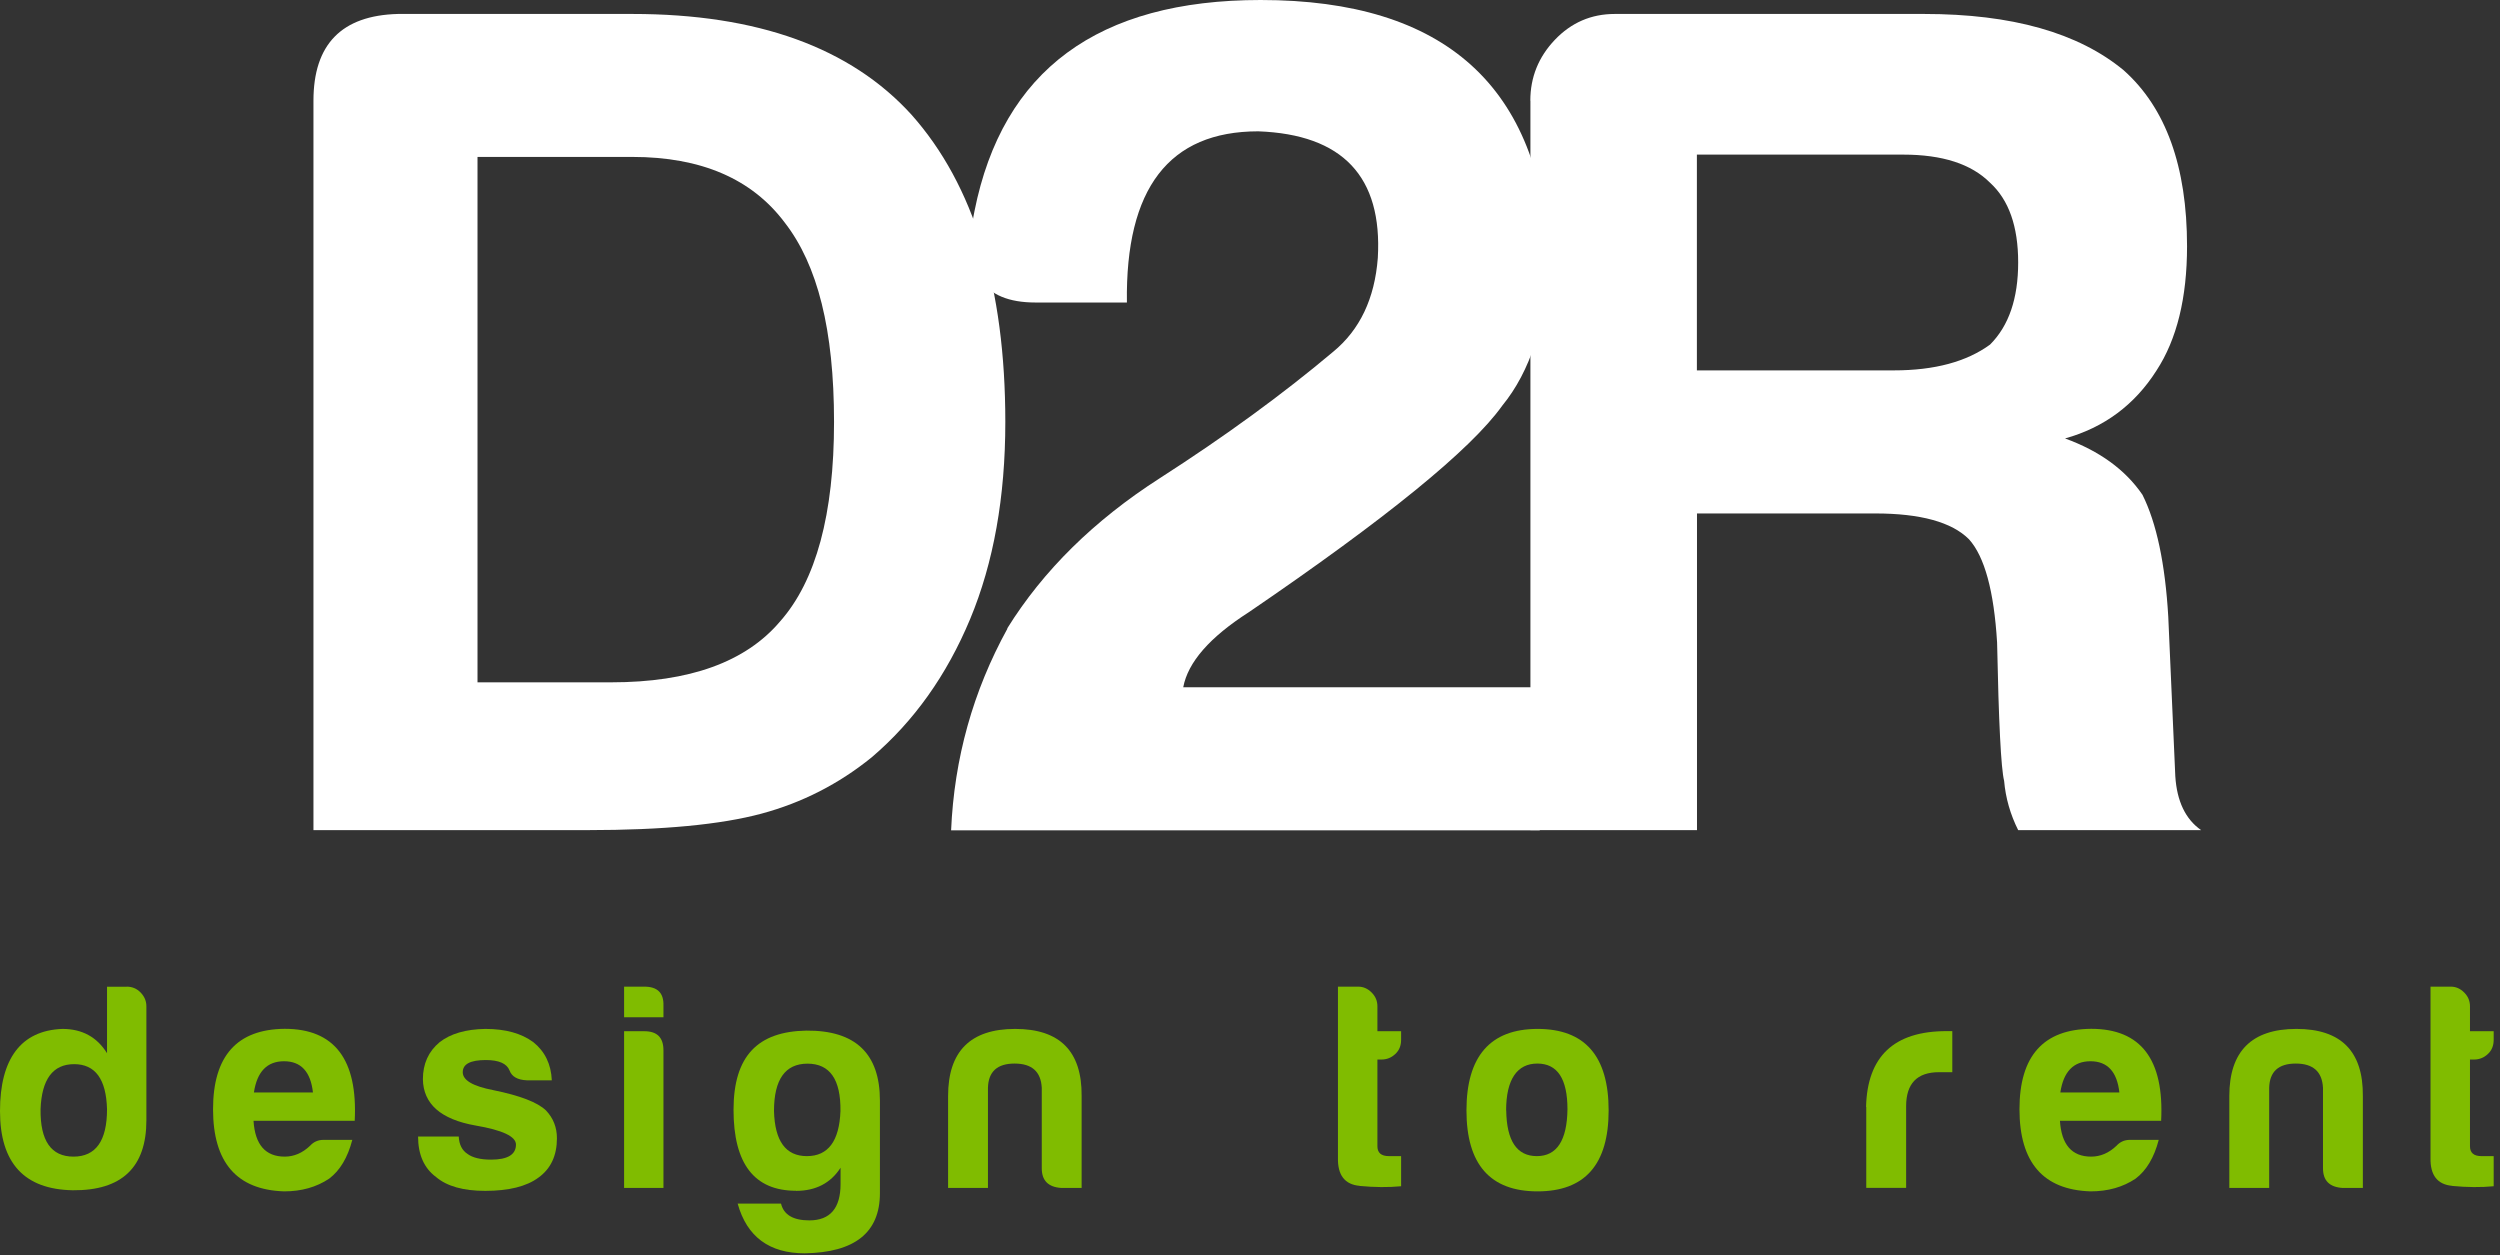 <svg xmlns="http://www.w3.org/2000/svg" width="249" height="125" viewBox="0 0 249 125" fill="none"><rect x="0" y="0" width="249" height="125" fill="#333333" stroke="none"/><path d="M12.62 98.27C13.16 98.27 13.62 98.46 14 98.85C14.38 99.24 14.58 99.69 14.58 100.23V111.58C14.58 116.26 12.14 118.59 7.26 118.55C2.42 118.47 0 115.84 0 110.66C0 105.48 2.07 102.63 6.22 102.48C8.18 102.48 9.66 103.29 10.66 104.9V98.28H12.62V98.27ZM7.38 105.99C5.27 105.99 4.15 107.49 4.04 110.48C4 113.63 5.1 115.2 7.32 115.2C9.54 115.2 10.66 113.63 10.66 110.48C10.58 107.48 9.49 105.99 7.38 105.99Z" fill="#80BC00"></path><path d="M35.09 113.53C34.63 115.3 33.86 116.58 32.79 117.39C31.52 118.24 30.03 118.66 28.3 118.66C23.58 118.51 21.22 115.78 21.22 110.48C21.22 105.18 23.6 102.51 28.36 102.47C33.31 102.47 35.64 105.52 35.33 111.63H25.25C25.4 114.01 26.44 115.2 28.36 115.2C29.28 115.2 30.13 114.84 30.89 114.11C31.24 113.73 31.68 113.53 32.22 113.53H35.1H35.09ZM31.17 108.81C30.94 106.74 29.98 105.7 28.29 105.7C26.6 105.7 25.6 106.74 25.29 108.81H31.17Z" fill="#80BC00"></path><path d="M45.69 113.19C45.73 114 46.02 114.57 46.55 114.92C47.05 115.3 47.84 115.5 48.91 115.5C50.56 115.5 51.39 115 51.39 114C51.39 113.19 50.05 112.56 47.36 112.1C43.9 111.49 42.16 109.95 42.12 107.49C42.12 105.95 42.68 104.72 43.79 103.8C44.87 102.96 46.38 102.51 48.34 102.48C50.34 102.48 51.93 102.92 53.12 103.8C54.27 104.72 54.89 105.99 54.96 107.6H52.48C51.56 107.56 50.98 107.24 50.75 106.62C50.48 105.93 49.69 105.58 48.39 105.58C46.85 105.58 46.09 105.98 46.09 106.79C46.09 107.6 47.11 108.19 49.14 108.58C51.79 109.12 53.54 109.79 54.38 110.6C55.11 111.37 55.47 112.29 55.47 113.37C55.47 115.1 54.86 116.4 53.63 117.29C52.44 118.17 50.67 118.61 48.33 118.61C46.14 118.61 44.51 118.15 43.43 117.23C42.24 116.35 41.64 115 41.64 113.2H45.69V113.19Z" fill="#80BC00"></path><path d="M64.18 98.27C65.49 98.27 66.12 98.9 66.08 100.17V101.32H62.16V98.27H64.18ZM64.18 102.71C65.45 102.71 66.08 103.34 66.08 104.61V118.32H62.16V102.71H64.18Z" fill="#80BC00"></path><path d="M79.28 118.6C75.13 118.6 73.06 115.91 73.06 110.54C73.06 105.17 75.48 102.73 80.32 102.65C85.2 102.61 87.64 104.94 87.64 109.62V118.84C87.64 122.76 85.14 124.75 80.15 124.83C76.62 124.83 74.39 123.18 73.47 119.88H77.79C78.06 120.99 79 121.55 80.61 121.55C82.68 121.55 83.72 120.34 83.72 117.92V116.31C82.72 117.85 81.24 118.61 79.28 118.61V118.6ZM80.37 115.15C82.48 115.15 83.6 113.65 83.71 110.66C83.75 107.51 82.65 105.94 80.43 105.94C78.21 105.94 77.09 107.51 77.09 110.66C77.17 113.66 78.26 115.15 80.37 115.15Z" fill="#80BC00"></path><path d="M105.72 118.32C104.41 118.24 103.76 117.59 103.76 116.36V108.35C103.68 106.74 102.78 105.93 101.05 105.93C99.32 105.93 98.44 106.74 98.4 108.35V118.32H94.43V109.16C94.43 104.71 96.66 102.48 101.11 102.48C105.56 102.48 107.77 104.71 107.73 109.16V118.32H105.71H105.72Z" fill="#80BC00"></path><path d="M135.42 118.11C133.94 117.98 133.22 117.04 133.26 115.32V98.27H135.28C135.78 98.27 136.22 98.46 136.61 98.85C137 99.24 137.19 99.69 137.19 100.23V102.71H139.55V103.57C139.55 104.15 139.36 104.62 138.97 104.98C138.59 105.34 138.13 105.53 137.59 105.53H137.19V114.17C137.19 114.82 137.57 115.15 138.34 115.15H139.55V118.15C138.28 118.27 136.91 118.26 135.43 118.12H135.42V118.11Z" fill="#80BC00"></path><path d="M160.22 110.6C160.22 115.98 157.86 118.66 153.14 118.66C148.42 118.66 146.06 115.97 146.06 110.6C146.06 105.23 148.42 102.48 153.14 102.48C157.86 102.48 160.22 105.19 160.22 110.6ZM150.02 110.6C150.06 113.63 151.08 115.15 153.07 115.15C155.06 115.15 156.08 113.59 156.12 110.48C156.12 107.45 155.12 105.93 153.12 105.93C151.12 105.93 150.01 107.49 150.01 110.6H150.02Z" fill="#80BC00"></path><path d="M185.86 110.25C185.98 105.22 188.64 102.7 193.87 102.7H194.45V106.79H193.13C190.94 106.79 189.85 107.92 189.85 110.19V118.31H185.88V110.25H185.86Z" fill="#80BC00"></path><path d="M215.01 113.53C214.55 115.3 213.78 116.58 212.71 117.39C211.44 118.24 209.95 118.66 208.22 118.66C203.5 118.51 201.14 115.78 201.14 110.48C201.14 105.18 203.52 102.51 208.28 102.47C213.23 102.47 215.56 105.52 215.25 111.63H205.17C205.32 114.01 206.36 115.2 208.28 115.2C209.2 115.2 210.05 114.84 210.81 114.11C211.16 113.73 211.6 113.53 212.14 113.53H215.02H215.01ZM211.09 108.81C210.86 106.74 209.9 105.7 208.21 105.7C206.52 105.7 205.52 106.74 205.21 108.81H211.09Z" fill="#80BC00"></path><path d="M233.33 118.32C232.02 118.24 231.37 117.59 231.37 116.36V108.35C231.29 106.74 230.39 105.93 228.66 105.93C226.93 105.93 226.05 106.74 226.01 108.35V118.32H222.04V109.16C222.04 104.71 224.27 102.48 228.72 102.48C233.17 102.48 235.38 104.71 235.34 109.16V118.32H233.32H233.33Z" fill="#80BC00"></path><path d="M244.24 118.11C242.76 117.98 242.04 117.04 242.08 115.32V98.27H244.1C244.6 98.27 245.04 98.46 245.43 98.85C245.82 99.24 246.01 99.69 246.01 100.23V102.71H248.37V103.57C248.37 104.15 248.18 104.62 247.79 104.98C247.41 105.34 246.95 105.53 246.41 105.53H246.01V114.17C246.01 114.82 246.39 115.15 247.16 115.15H248.37V118.15C247.1 118.27 245.73 118.26 244.25 118.12H244.24V118.11Z" fill="#80BC00"></path><path d="M31.22 10.03C31.22 4.42 34.02 1.54 39.63 1.39H62.99C75.45 1.39 84.71 4.74 90.79 11.43C97.02 18.44 100.13 28.64 100.13 42.03C100.13 49.51 98.96 56.05 96.63 61.65C94.29 67.26 91.02 71.85 86.82 75.43C83.55 78.08 79.89 79.95 75.84 81.04C71.79 82.13 66.03 82.68 58.55 82.68H31.22V10.03ZM60.88 67.96C68.67 67.96 74.27 65.94 77.7 61.89C81.28 57.84 83.07 51.22 83.07 42.03C83.07 32.84 81.43 26.38 78.16 22.17C74.89 17.81 69.83 15.63 62.98 15.63H47.56V67.96H60.88Z" fill="white"></path><path d="M100.32 62.59C103.9 56.83 108.96 51.84 115.5 47.64C122.04 43.44 127.8 39.23 132.79 35.03C135.44 32.85 136.92 29.74 137.23 25.69C137.7 17.59 133.73 13.39 125.32 13.08C116.44 13.08 112.08 18.76 112.24 30.13H103.13C97.84 30.13 95.81 27.09 97.06 21.02C99.86 7 109.36 0 125.56 0C143.94 0 153.51 8.64 154.29 25.93C153.98 32.16 152.42 36.99 149.62 40.41C146.51 44.77 138.1 51.62 124.39 60.97C120.5 63.46 118.32 65.95 117.85 68.45H153.36V82.7H94.73C95.04 75.54 96.91 68.84 100.34 62.61L100.32 62.59Z" fill="white"></path><path d="M152.42 10.03C152.42 7.69 153.24 5.67 154.87 3.96C156.5 2.25 158.49 1.39 160.83 1.39H191.66C200.38 1.39 207 3.26 211.52 7C215.72 10.74 217.83 16.58 217.83 24.52C217.83 29.66 216.82 33.79 214.79 36.9C212.61 40.33 209.57 42.58 205.68 43.67C209.11 44.92 211.68 46.78 213.39 49.28C214.79 52.08 215.65 56.13 215.96 61.43L216.66 77.31C216.82 79.8 217.67 81.59 219.23 82.68H201.01C200.23 81.12 199.76 79.49 199.61 77.77C199.3 76.52 199.07 71.93 198.91 63.99C198.6 58.85 197.66 55.43 196.11 53.71C194.4 52 191.28 51.14 186.77 51.14H169.02V82.68H152.43V10.03H152.42ZM188.63 36.89C192.68 36.89 195.87 36.03 198.21 34.32C200.08 32.45 201.01 29.73 201.01 26.14C201.01 22.55 200.08 19.91 198.21 18.2C196.34 16.33 193.46 15.4 189.57 15.4H169.01V36.89H188.63Z" fill="white"></path></svg>